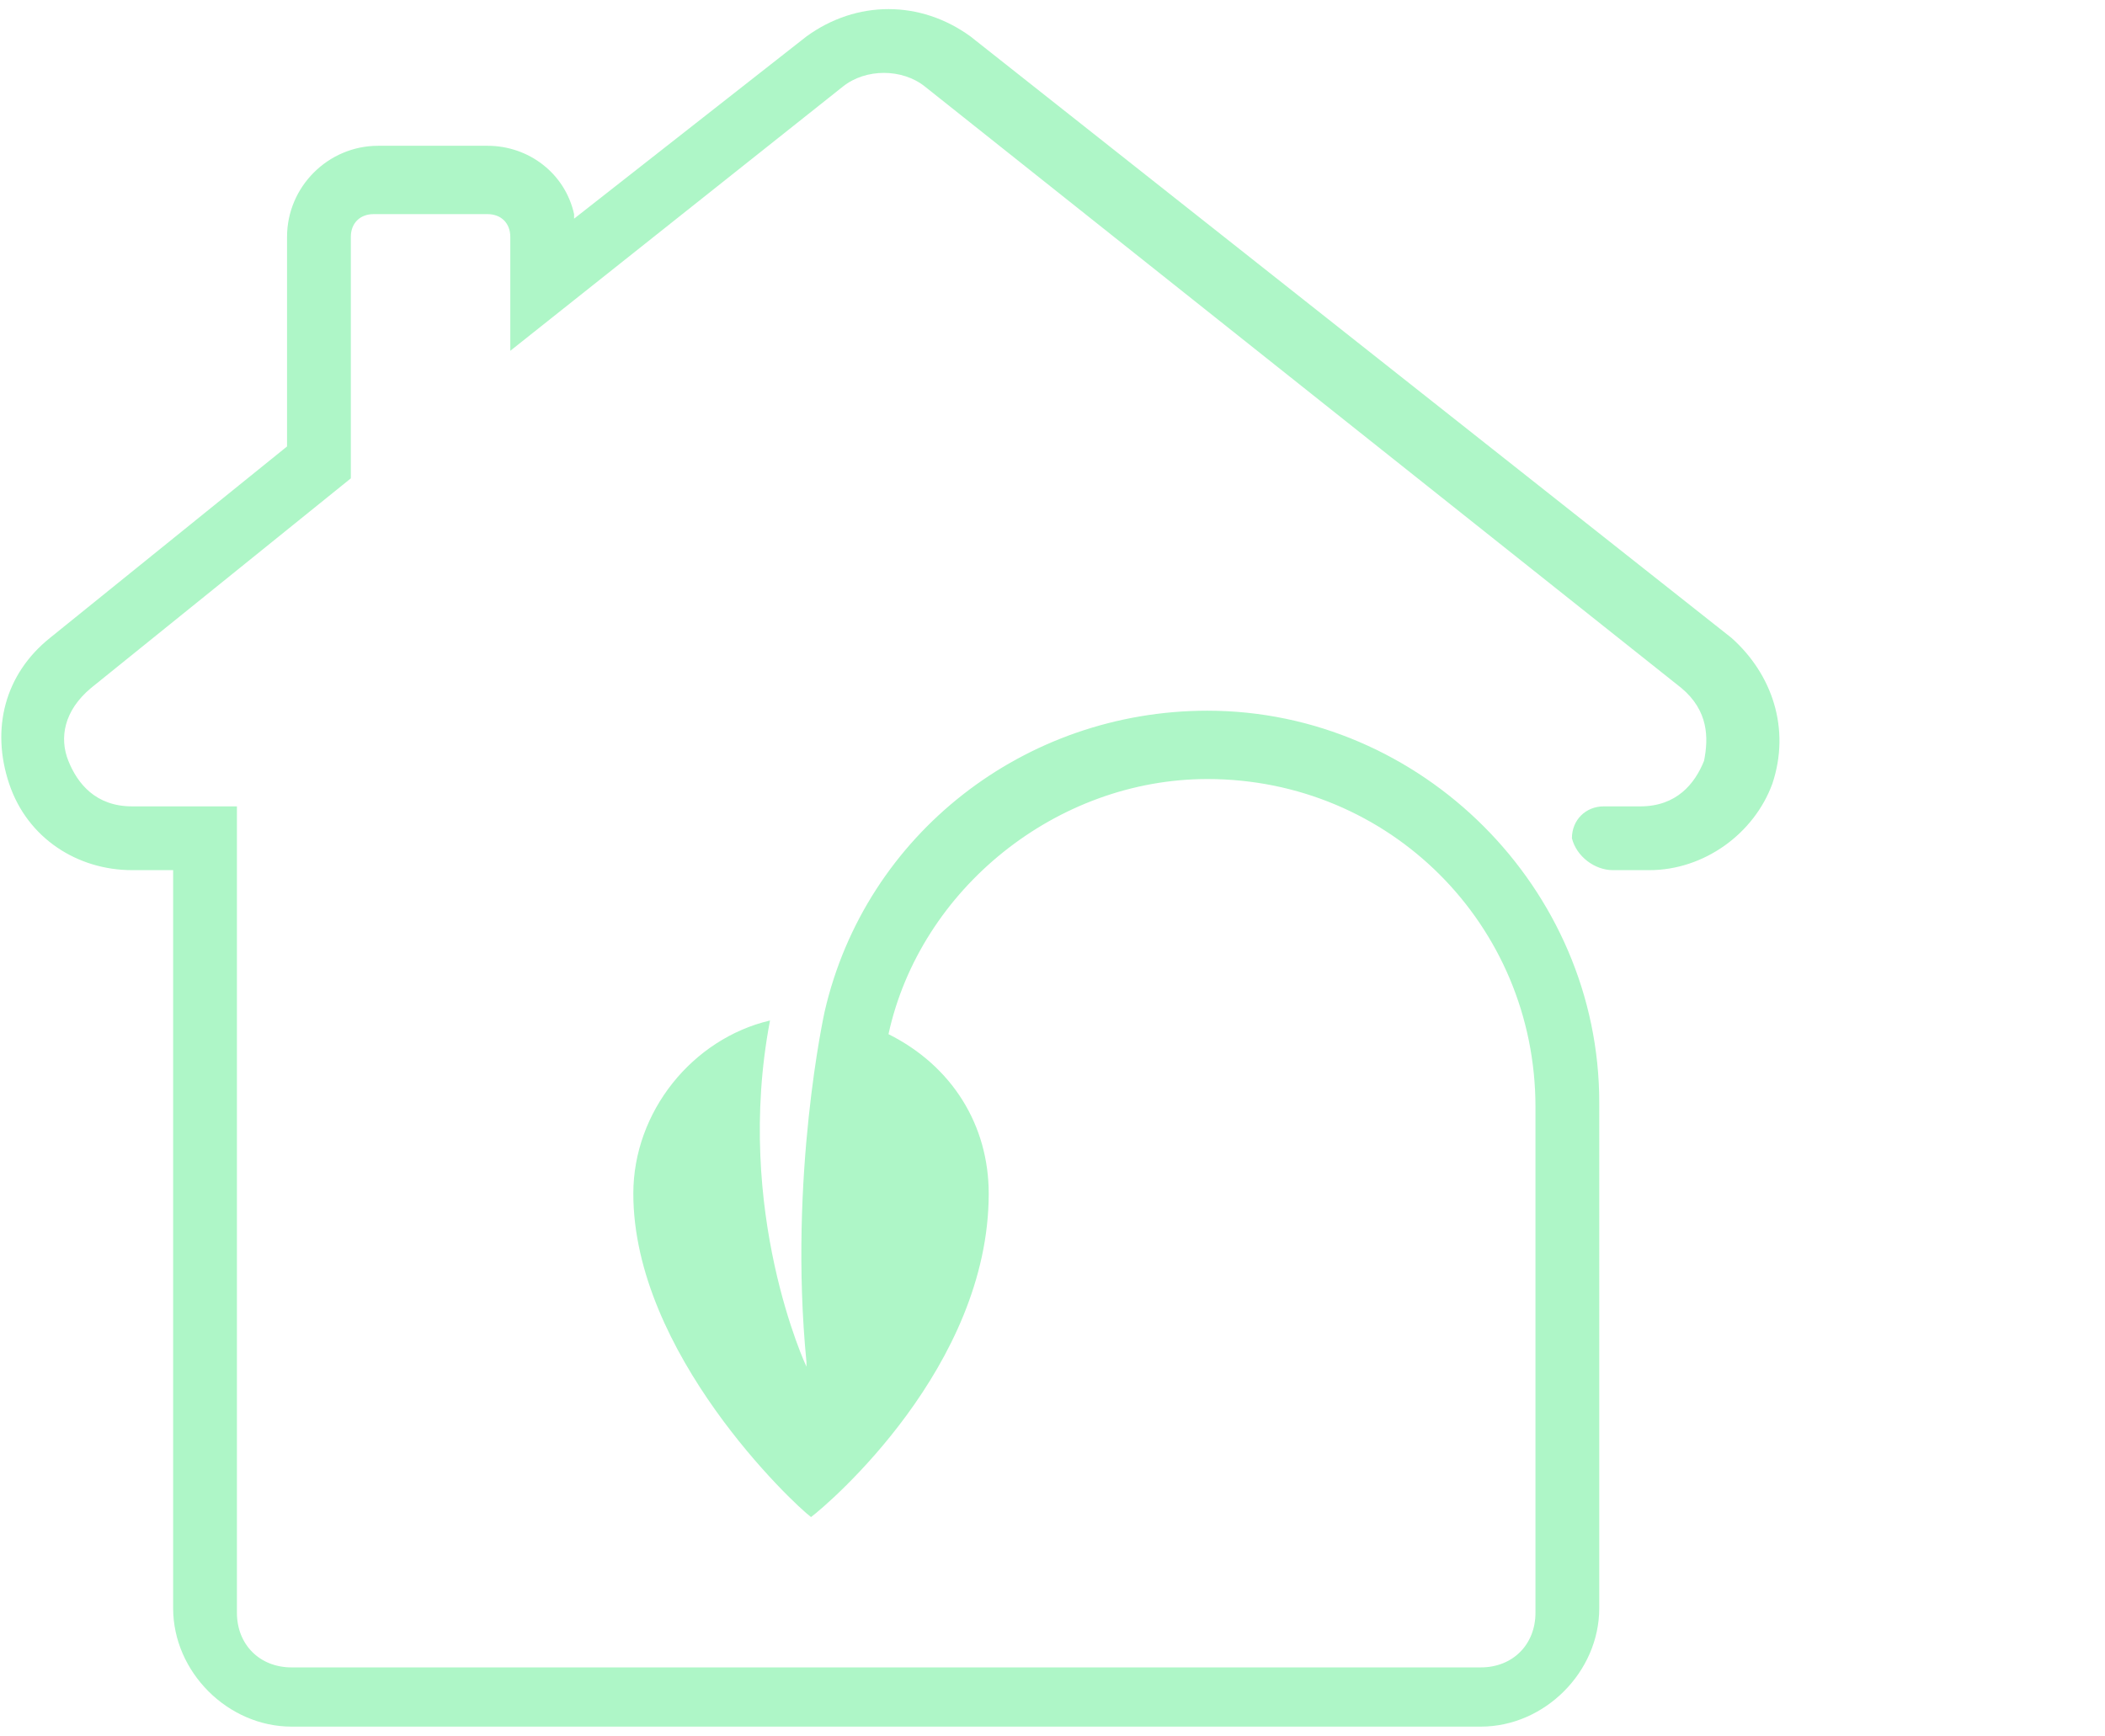 <?xml version="1.0" encoding="utf-8"?>
<!-- Generator: Adobe Illustrator 20.1.0, SVG Export Plug-In . SVG Version: 6.00 Build 0)  -->
<svg version="1.1" id="Layer_1" xmlns="http://www.w3.org/2000/svg" xmlns:xlink="http://www.w3.org/1999/xlink" x="0px" y="0px"
	 viewBox="0 0 46.2 38.1" style="enable-background:new 0 0 46.2 38.1;" xml:space="preserve">
<style type="text/css">
	.st0{fill:#AEF6C7;}
</style>
<g>
	<path class="st0" d="M35.4,19.1h0.8c1.2,0,2.3-0.8,2.7-1.9c0.4-1.2,0-2.4-0.9-3.2L21.3,0.8c-1.1-0.8-2.5-0.8-3.6,0l-5.1,4l0-0.1
		c-0.2-0.9-1-1.5-1.9-1.5H8.3c-1.1,0-2,0.9-2,2v4.6l0,0L1.1,14c-1,0.8-1.3,2-0.9,3.2s1.5,1.9,2.7,1.9h0.9v16.2
		c0,1.4,1.2,2.6,2.6,2.6h26.1c1.4,0,2.6-1.2,2.6-2.6V24.2c0-4.7-3.9-8.6-8.6-8.6c-4,0-7.5,2.7-8.4,6.6c0,0-0.8,3.6-0.4,7.7l0,0.3
		L17.7,30c0,0-1.6-3.4-0.8-7.6c-1.7,0.4-3,2-3,3.8c0,3.5,3.5,6.8,3.9,7.1c0.4-0.3,3.9-3.3,3.9-7.1c0-1.5-0.8-2.8-2.2-3.5l0,0l0,0
		c0.7-3.2,3.7-5.6,7-5.6c4,0,7.2,3.2,7.2,7.2v11.1c0,0.7-0.5,1.2-1.2,1.2H6.4c-0.7,0-1.2-0.5-1.2-1.2V17.7H2.9c-0.8,0-1.2-0.5-1.4-1
		c-0.2-0.5-0.1-1.1,0.5-1.6l5.7-4.6V5.2c0-0.3,0.2-0.5,0.5-0.5h2.5c0.3,0,0.5,0.2,0.5,0.5v2.5l7.3-5.8c0.5-0.4,1.3-0.4,1.8,0
		l16.6,13.2c0.6,0.5,0.6,1.1,0.5,1.6c-0.2,0.5-0.6,1-1.4,1h-0.8c-0.4,0-0.7,0.3-0.7,0.7C34.6,18.8,35,19.1,35.4,19.1"/>
</g>
</svg>
